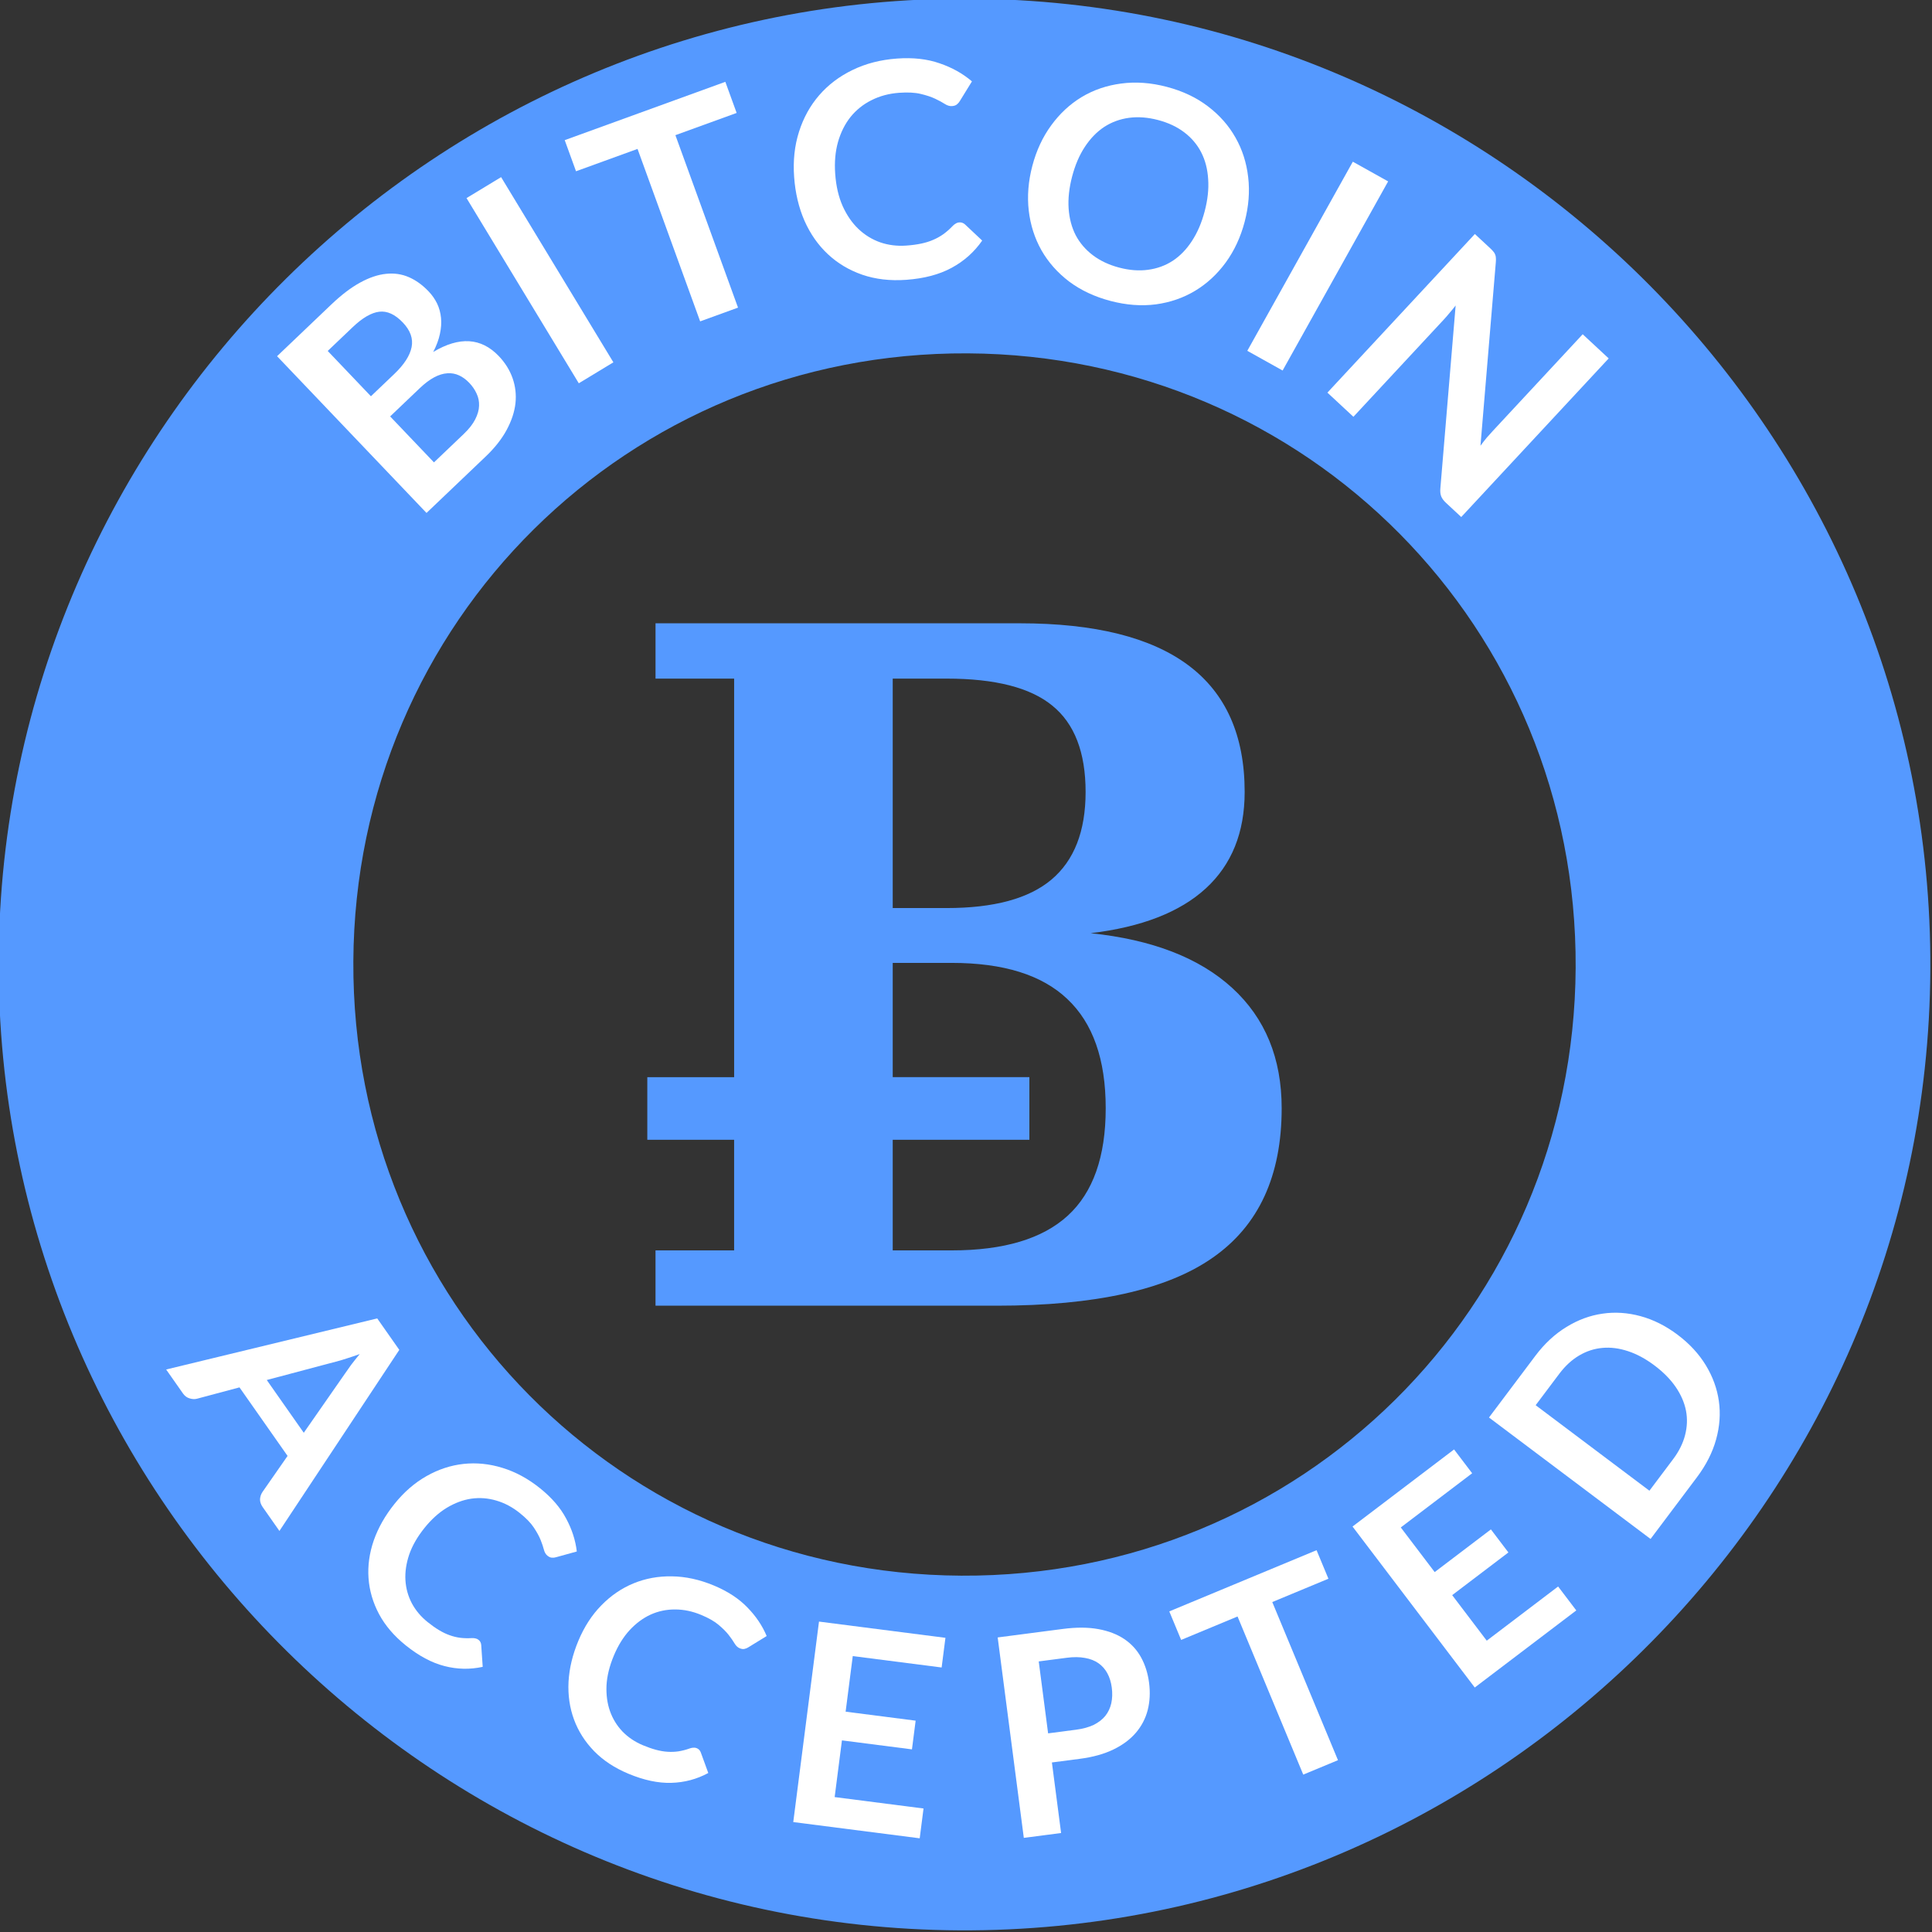 <?xml version="1.0" encoding="UTF-8" standalone="no"?>
<!-- Created with Inkscape (http://www.inkscape.org/) -->

<svg
   xmlns:dc="http://purl.org/dc/elements/1.1/"
   xmlns:cc="http://creativecommons.org/ns#"
   xmlns:rdf="http://www.w3.org/1999/02/22-rdf-syntax-ns#"
   xmlns:svg="http://www.w3.org/2000/svg"
   xmlns="http://www.w3.org/2000/svg"
   xmlns:xlink="http://www.w3.org/1999/xlink"
   xmlns:sodipodi="http://sodipodi.sourceforge.net/DTD/sodipodi-0.dtd"
   xmlns:inkscape="http://www.inkscape.org/namespaces/inkscape"
   version="1.1"
   width="99.994"
   height="99.994"
   id="svg2"
   inkscape:version="0.48.4 r9939"
   sodipodi:docname="label-circular-accepted.svg">
  <rect width="100%" height="100%" fill="#333333" stroke="none"/>
  <sodipodi:namedview
     pagecolor="#ffffff"
     bordercolor="#666666"
     borderopacity="1"
     objecttolerance="10"
     gridtolerance="10"
     guidetolerance="10"
     inkscape:pageopacity="0"
     inkscape:pageshadow="2"
     inkscape:window-width="640"
     inkscape:window-height="480"
     id="namedview120"
     showgrid="false"
     inkscape:zoom="2.3601498"
     inkscape:cx="49.996838"
     inkscape:cy="49.996826"
     inkscape:window-x="0"
     inkscape:window-y="27"
     inkscape:window-maximized="0"
     inkscape:current-layer="text5021" />
  <defs
     id="defs4">
    <linearGradient
       id="linearGradient5374">
      <stop
         id="stop5376"
         style="stop-color:#5599ff;stop-opacity:1"
         offset="0" />
      <stop
         id="stop5378"
         style="stop-color:#5599ff;stop-opacity:1"
         offset="0.912" />
      <stop
         id="stop5380"
         style="stop-color:#416dff;stop-opacity:1"
         offset="1" />
    </linearGradient>
    <linearGradient
       id="linearGradient5358">
      <stop
         id="stop5360"
         style="stop-color:#5599ff;stop-opacity:1"
         offset="0" />
      <stop
         id="stop5366"
         style="stop-color:#5599ff;stop-opacity:1"
         offset="0.8" />
      <stop
         id="stop5362"
         style="stop-color:#41efff;stop-opacity:1"
         offset="1" />
    </linearGradient>
    <linearGradient
       id="linearGradient4938">
      <stop
         id="stop4940"
         style="stop-color:#ffffff;stop-opacity:1"
         offset="0" />
      <stop
         id="stop4942"
         style="stop-color:#ffe04b;stop-opacity:1"
         offset="1" />
    </linearGradient>
    <linearGradient
       id="linearGradient4932">
      <stop
         id="stop4934"
         style="stop-color:#fffb88;stop-opacity:1"
         offset="0" />
      <stop
         id="stop4936"
         style="stop-color:#f5c800;stop-opacity:1"
         offset="1" />
    </linearGradient>
    <linearGradient
       id="linearGradient4548">
      <stop
         id="stop4550"
         style="stop-color:#fffb88;stop-opacity:1"
         offset="0" />
      <stop
         id="stop4552"
         style="stop-color:#ffdb3a;stop-opacity:1"
         offset="1" />
    </linearGradient>
    <linearGradient
       id="linearGradient4540">
      <stop
         id="stop4542"
         style="stop-color:#fffe9c;stop-opacity:1"
         offset="0" />
      <stop
         id="stop4544"
         style="stop-color:#ffda2f;stop-opacity:1"
         offset="1" />
    </linearGradient>
    <linearGradient
       id="linearGradient4314">
      <stop
         id="stop4316"
         style="stop-color:#ffffff;stop-opacity:1"
         offset="0" />
      <stop
         id="stop4318"
         style="stop-color:#ffffff;stop-opacity:0"
         offset="1" />
    </linearGradient>
    <linearGradient
       id="linearGradient4296">
      <stop
         id="stop4298"
         style="stop-color:#d5d5d5;stop-opacity:1"
         offset="0" />
      <stop
         id="stop4300"
         style="stop-color:#999999;stop-opacity:1"
         offset="1" />
    </linearGradient>
    <linearGradient
       id="linearGradient3882">
      <stop
         id="stop3884"
         style="stop-color:#1a1a1a;stop-opacity:1"
         offset="0" />
      <stop
         id="stop3886"
         style="stop-color:#333333;stop-opacity:1"
         offset="1" />
    </linearGradient>
    <filter
       color-interpolation-filters="sRGB"
       id="filter3898">
      <feGaussianBlur
         stdDeviation="2.457"
         id="feGaussianBlur3900" />
    </filter>
    <radialGradient
       cx="2908.129"
       cy="4391.582"
       r="280.506"
       fx="2908.129"
       fy="4391.582"
       id="radialGradient4304"
       xlink:href="#linearGradient4296"
       gradientUnits="userSpaceOnUse" />
    <radialGradient
       cx="3673.445"
       cy="4867.504"
       r="80.964"
       fx="3673.445"
       fy="4867.504"
       id="radialGradient4320"
       xlink:href="#linearGradient4314"
       gradientUnits="userSpaceOnUse"
       gradientTransform="matrix(1,0,0,1.327,0,-1592.213)" />
    <radialGradient
       cx="3676.951"
       cy="4802.048"
       r="80.964"
       fx="3676.951"
       fy="4802.048"
       id="radialGradient4322"
       xlink:href="#linearGradient4314"
       gradientUnits="userSpaceOnUse"
       gradientTransform="matrix(-8.696,-2.3907611e-6,2.0179805e-6,-7.34,35645.445,39987.838)" />
    <radialGradient
       cx="3673.445"
       cy="4867.504"
       r="80.964"
       fx="3673.445"
       fy="4867.504"
       id="radialGradient4446"
       xlink:href="#linearGradient4314"
       gradientUnits="userSpaceOnUse"
       gradientTransform="matrix(1,0,0,1.327,0,-1592.213)" />
    <radialGradient
       cx="3673.445"
       cy="4867.504"
       r="80.964"
       fx="3673.445"
       fy="4867.504"
       id="radialGradient4538"
       xlink:href="#linearGradient4314"
       gradientUnits="userSpaceOnUse"
       gradientTransform="matrix(1,0,0,1.327,0,-1592.213)" />
    <radialGradient
       cx="591.679"
       cy="935.639"
       r="91.087"
       fx="591.679"
       fy="935.639"
       id="radialGradient4807"
       xlink:href="#linearGradient4296"
       gradientUnits="userSpaceOnUse"
       gradientTransform="matrix(1.296,-0.007,0.01,1.876,-184.127,-815.432)" />
    <radialGradient
       cx="591.679"
       cy="935.639"
       r="91.087"
       fx="591.679"
       fy="935.639"
       id="radialGradient4809"
       xlink:href="#linearGradient4296"
       gradientUnits="userSpaceOnUse"
       gradientTransform="matrix(1.296,-0.007,0.01,1.876,-184.127,-815.432)" />
    <radialGradient
       cx="591.679"
       cy="935.639"
       r="91.087"
       fx="591.679"
       fy="935.639"
       id="radialGradient4811"
       xlink:href="#linearGradient4296"
       gradientUnits="userSpaceOnUse"
       gradientTransform="matrix(1.296,-0.007,0.01,1.876,-184.127,-815.432)" />
    <radialGradient
       cx="591.666"
       cy="933.949"
       r="91.087"
       fx="591.666"
       fy="933.949"
       id="radialGradient4813"
       xlink:href="#linearGradient4540"
       gradientUnits="userSpaceOnUse"
       gradientTransform="matrix(1.296,1.3023396e-4,-1.8860859e-4,1.876,-174.713,-819.576)" />
    <radialGradient
       cx="579.834"
       cy="934.472"
       r="91.087"
       fx="579.834"
       fy="934.472"
       id="radialGradient4815"
       xlink:href="#linearGradient4932"
       gradientUnits="userSpaceOnUse"
       gradientTransform="matrix(1.525,-0.008,0.01,1.876,-316.892,-814.732)" />
    <radialGradient
       cx="2908.129"
       cy="4391.582"
       r="280.506"
       fx="2908.129"
       fy="4391.582"
       id="radialGradient4817"
       xlink:href="#linearGradient4296"
       gradientUnits="userSpaceOnUse" />
    <radialGradient
       cx="3676.152"
       cy="4800.293"
       r="80.964"
       fx="3676.152"
       fy="4800.293"
       id="radialGradient4926"
       xlink:href="#linearGradient4938"
       gradientUnits="userSpaceOnUse"
       gradientTransform="matrix(-8.696,0,0,-4.012,35645.455,24004.873)" />
    <radialGradient
       cx="3676.951"
       cy="4802.048"
       r="80.964"
       fx="3676.951"
       fy="4802.048"
       id="radialGradient4928"
       xlink:href="#linearGradient4314"
       gradientUnits="userSpaceOnUse"
       gradientTransform="matrix(-8.696,-2.3907611e-6,2.0179805e-6,-7.34,35645.445,39987.838)" />
    <radialGradient
       cx="3673.445"
       cy="4867.504"
       r="80.964"
       fx="3673.445"
       fy="4867.504"
       id="radialGradient4930"
       xlink:href="#linearGradient4314"
       gradientUnits="userSpaceOnUse"
       gradientTransform="matrix(1,0,0,1.327,0,-1592.213)" />
    <radialGradient
       cx="3673.445"
       cy="4867.504"
       r="80.964"
       fx="3673.445"
       fy="4867.504"
       id="radialGradient5030"
       xlink:href="#linearGradient4314"
       gradientUnits="userSpaceOnUse"
       gradientTransform="matrix(1,0,0,1.327,0,-1592.213)" />
    <radialGradient
       cx="3673.445"
       cy="4867.504"
       r="80.964"
       fx="3673.445"
       fy="4867.504"
       id="radialGradient5118"
       xlink:href="#linearGradient4314"
       gradientUnits="userSpaceOnUse"
       gradientTransform="matrix(1,0,0,1.327,0,-1592.213)" />
    <radialGradient
       cx="3673.445"
       cy="4867.504"
       r="80.964"
       fx="3673.445"
       fy="4867.504"
       id="radialGradient3513"
       xlink:href="#linearGradient4314"
       gradientUnits="userSpaceOnUse"
       gradientTransform="matrix(1,0,0,1.327,0,-1592.213)" />
    <linearGradient
       x1="-2549.438"
       y1="1756.438"
       x2="-2529.369"
       y2="1756.438"
       id="linearGradient5206"
       xlink:href="#linearGradient3882"
       gradientUnits="userSpaceOnUse"
       gradientTransform="translate(2209.933,-1189.909)" />
    <linearGradient
       x1="253.655"
       y1="538.694"
       x2="125.894"
       y2="538.694"
       id="linearGradient4815"
       xlink:href="#linearGradient5374"
       gradientUnits="userSpaceOnUse" />
    <radialGradient
       cx="591.679"
       cy="935.639"
       r="91.087"
       fx="591.679"
       fy="935.639"
       id="radialGradient4948"
       xlink:href="#linearGradient4296"
       gradientUnits="userSpaceOnUse"
       gradientTransform="matrix(1.296,-0.007,0.01,1.876,-184.127,-815.432)" />
    <radialGradient
       cx="591.679"
       cy="935.639"
       r="91.087"
       fx="591.679"
       fy="935.639"
       id="radialGradient4950"
       xlink:href="#linearGradient4296"
       gradientUnits="userSpaceOnUse"
       gradientTransform="matrix(1.296,-0.007,0.01,1.876,-184.127,-815.432)" />
    <radialGradient
       cx="3676.951"
       cy="4802.048"
       r="80.964"
       fx="3676.951"
       fy="4802.048"
       id="radialGradient4952"
       xlink:href="#linearGradient4314"
       gradientUnits="userSpaceOnUse"
       gradientTransform="matrix(-8.696,-2.3907611e-6,2.0179805e-6,-7.34,35645.445,39987.838)" />
    <radialGradient
       cx="3673.445"
       cy="4867.504"
       r="80.964"
       fx="3673.445"
       fy="4867.504"
       id="radialGradient4954"
       xlink:href="#linearGradient4314"
       gradientUnits="userSpaceOnUse"
       gradientTransform="matrix(1,0,0,1.327,0,-1592.213)" />
    <radialGradient
       cx="591.666"
       cy="933.949"
       r="91.087"
       fx="591.666"
       fy="933.949"
       id="radialGradient4956"
       xlink:href="#linearGradient4540"
       gradientUnits="userSpaceOnUse"
       gradientTransform="matrix(1.296,1.3023396e-4,-1.8860859e-4,1.876,-174.713,-819.576)" />
    <radialGradient
       cx="579.834"
       cy="934.472"
       r="91.087"
       fx="579.834"
       fy="934.472"
       id="radialGradient4958"
       xlink:href="#linearGradient4932"
       gradientUnits="userSpaceOnUse"
       gradientTransform="matrix(1.525,-0.008,0.01,1.876,-316.892,-814.732)" />
    <radialGradient
       cx="3676.152"
       cy="4800.293"
       r="80.964"
       fx="3676.152"
       fy="4800.293"
       id="radialGradient4960"
       xlink:href="#linearGradient4938"
       gradientUnits="userSpaceOnUse"
       gradientTransform="matrix(-8.696,0,0,-4.012,35645.455,24004.873)" />
    <radialGradient
       cx="3673.445"
       cy="4867.504"
       r="80.964"
       fx="3673.445"
       fy="4867.504"
       id="radialGradient4962"
       xlink:href="#linearGradient4314"
       gradientUnits="userSpaceOnUse"
       gradientTransform="matrix(1,0,0,1.327,0,-1592.213)" />
    <radialGradient
       cx="3673.445"
       cy="4867.504"
       r="80.964"
       fx="3673.445"
       fy="4867.504"
       id="radialGradient3676"
       xlink:href="#linearGradient4314"
       gradientUnits="userSpaceOnUse"
       gradientTransform="matrix(1,0,0,1.327,0,-1592.213)" />
    <radialGradient
       cx="3673.445"
       cy="4867.504"
       r="80.964"
       fx="3673.445"
       fy="4867.504"
       id="radialGradient3678"
       xlink:href="#linearGradient4314"
       gradientUnits="userSpaceOnUse"
       gradientTransform="matrix(1,0,0,1.327,0,-1592.213)" />
    <radialGradient
       cx="3673.445"
       cy="4867.504"
       r="80.964"
       fx="3673.445"
       fy="4867.504"
       id="radialGradient3680"
       xlink:href="#linearGradient4314"
       gradientUnits="userSpaceOnUse"
       gradientTransform="matrix(1,0,0,1.327,0,-1592.213)" />
    <radialGradient
       cx="3673.445"
       cy="4867.504"
       r="80.964"
       fx="3673.445"
       fy="4867.504"
       id="radialGradient3682"
       xlink:href="#linearGradient4314"
       gradientUnits="userSpaceOnUse"
       gradientTransform="matrix(1,0,0,1.327,0,-1592.213)" />
    <radialGradient
       cx="3673.445"
       cy="4867.504"
       r="80.964"
       fx="3673.445"
       fy="4867.504"
       id="radialGradient3684"
       xlink:href="#linearGradient4314"
       gradientUnits="userSpaceOnUse"
       gradientTransform="matrix(1,0,0,1.327,0,-1592.213)" />
    <radialGradient
       cx="3673.445"
       cy="4867.504"
       r="80.964"
       fx="3673.445"
       fy="4867.504"
       id="radialGradient3783"
       xlink:href="#linearGradient4314"
       gradientUnits="userSpaceOnUse"
       gradientTransform="matrix(1,0,0,1.327,0,-1592.213)" />
    <radialGradient
       cx="3673.445"
       cy="4867.504"
       r="80.964"
       fx="3673.445"
       fy="4867.504"
       id="radialGradient3785"
       xlink:href="#linearGradient4314"
       gradientUnits="userSpaceOnUse"
       gradientTransform="matrix(1,0,0,1.327,0,-1592.213)" />
    <radialGradient
       cx="3673.445"
       cy="4867.504"
       r="80.964"
       fx="3673.445"
       fy="4867.504"
       id="radialGradient3787"
       xlink:href="#linearGradient4314"
       gradientUnits="userSpaceOnUse"
       gradientTransform="matrix(1,0,0,1.327,0,-1592.213)" />
    <radialGradient
       cx="3673.445"
       cy="4867.504"
       r="80.964"
       fx="3673.445"
       fy="4867.504"
       id="radialGradient3789"
       xlink:href="#linearGradient4314"
       gradientUnits="userSpaceOnUse"
       gradientTransform="matrix(1,0,0,1.327,0,-1592.213)" />
    <radialGradient
       cx="3673.445"
       cy="4867.504"
       r="80.964"
       fx="3673.445"
       fy="4867.504"
       id="radialGradient3791"
       xlink:href="#linearGradient4314"
       gradientUnits="userSpaceOnUse"
       gradientTransform="matrix(1,0,0,1.327,0,-1592.213)" />
    <radialGradient
       cx="3673.445"
       cy="4867.504"
       r="80.964"
       fx="3673.445"
       fy="4867.504"
       id="radialGradient3812"
       xlink:href="#linearGradient4314"
       gradientUnits="userSpaceOnUse"
       gradientTransform="matrix(1,0,0,1.327,0,-1592.213)" />
    <radialGradient
       cx="3673.445"
       cy="4867.504"
       r="80.964"
       fx="3673.445"
       fy="4867.504"
       id="radialGradient3814"
       xlink:href="#linearGradient4314"
       gradientUnits="userSpaceOnUse"
       gradientTransform="matrix(1,0,0,1.327,0,-1592.213)" />
    <radialGradient
       cx="3673.445"
       cy="4867.504"
       r="80.964"
       fx="3673.445"
       fy="4867.504"
       id="radialGradient3816"
       xlink:href="#linearGradient4314"
       gradientUnits="userSpaceOnUse"
       gradientTransform="matrix(1,0,0,1.327,0,-1592.213)" />
    <radialGradient
       cx="3673.445"
       cy="4867.504"
       r="80.964"
       fx="3673.445"
       fy="4867.504"
       id="radialGradient3818"
       xlink:href="#linearGradient4314"
       gradientUnits="userSpaceOnUse"
       gradientTransform="matrix(1,0,0,1.327,0,-1592.213)" />
    <radialGradient
       cx="3673.445"
       cy="4867.504"
       r="80.964"
       fx="3673.445"
       fy="4867.504"
       id="radialGradient3820"
       xlink:href="#linearGradient4314"
       gradientUnits="userSpaceOnUse"
       gradientTransform="matrix(1,0,0,1.327,0,-1592.213)" />
    <radialGradient
       cx="3673.445"
       cy="4867.504"
       r="80.964"
       fx="3673.445"
       fy="4867.504"
       id="radialGradient3940"
       xlink:href="#linearGradient4314"
       gradientUnits="userSpaceOnUse"
       gradientTransform="matrix(1,0,0,1.327,0,-1592.213)" />
    <radialGradient
       cx="3673.445"
       cy="4867.504"
       r="80.964"
       fx="3673.445"
       fy="4867.504"
       id="radialGradient3942"
       xlink:href="#linearGradient4314"
       gradientUnits="userSpaceOnUse"
       gradientTransform="matrix(1,0,0,1.327,0,-1592.213)" />
    <radialGradient
       cx="3673.445"
       cy="4867.504"
       r="80.964"
       fx="3673.445"
       fy="4867.504"
       id="radialGradient3944"
       xlink:href="#linearGradient4314"
       gradientUnits="userSpaceOnUse"
       gradientTransform="matrix(1,0,0,1.327,0,-1592.213)" />
    <radialGradient
       cx="3673.445"
       cy="4867.504"
       r="80.964"
       fx="3673.445"
       fy="4867.504"
       id="radialGradient3946"
       xlink:href="#linearGradient4314"
       gradientUnits="userSpaceOnUse"
       gradientTransform="matrix(1,0,0,1.327,0,-1592.213)" />
    <radialGradient
       cx="3673.445"
       cy="4867.504"
       r="80.964"
       fx="3673.445"
       fy="4867.504"
       id="radialGradient3948"
       xlink:href="#linearGradient4314"
       gradientUnits="userSpaceOnUse"
       gradientTransform="matrix(1,0,0,1.327,0,-1592.213)" />
    <radialGradient
       cx="3673.445"
       cy="4867.504"
       r="80.964"
       fx="3673.445"
       fy="4867.504"
       id="radialGradient3969"
       xlink:href="#linearGradient4314"
       gradientUnits="userSpaceOnUse"
       gradientTransform="matrix(1,0,0,1.327,0,-1592.213)" />
    <radialGradient
       cx="3673.445"
       cy="4867.504"
       r="80.964"
       fx="3673.445"
       fy="4867.504"
       id="radialGradient3971"
       xlink:href="#linearGradient4314"
       gradientUnits="userSpaceOnUse"
       gradientTransform="matrix(1,0,0,1.327,0,-1592.213)" />
    <radialGradient
       cx="3673.445"
       cy="4867.504"
       r="80.964"
       fx="3673.445"
       fy="4867.504"
       id="radialGradient3973"
       xlink:href="#linearGradient4314"
       gradientUnits="userSpaceOnUse"
       gradientTransform="matrix(1,0,0,1.327,0,-1592.213)" />
    <radialGradient
       cx="3673.445"
       cy="4867.504"
       r="80.964"
       fx="3673.445"
       fy="4867.504"
       id="radialGradient3975"
       xlink:href="#linearGradient4314"
       gradientUnits="userSpaceOnUse"
       gradientTransform="matrix(1,0,0,1.327,0,-1592.213)" />
    <radialGradient
       cx="3673.445"
       cy="4867.504"
       r="80.964"
       fx="3673.445"
       fy="4867.504"
       id="radialGradient3977"
       xlink:href="#linearGradient4314"
       gradientUnits="userSpaceOnUse"
       gradientTransform="matrix(1,0,0,1.327,0,-1592.213)" />
    <radialGradient
       cx="3673.445"
       cy="4867.504"
       r="80.964"
       fx="3673.445"
       fy="4867.504"
       id="radialGradient3998"
       xlink:href="#linearGradient4314"
       gradientUnits="userSpaceOnUse"
       gradientTransform="matrix(1,0,0,1.327,0,-1592.213)" />
    <radialGradient
       cx="3673.445"
       cy="4867.504"
       r="80.964"
       fx="3673.445"
       fy="4867.504"
       id="radialGradient4000"
       xlink:href="#linearGradient4314"
       gradientUnits="userSpaceOnUse"
       gradientTransform="matrix(1,0,0,1.327,0,-1592.213)" />
    <radialGradient
       cx="3673.445"
       cy="4867.504"
       r="80.964"
       fx="3673.445"
       fy="4867.504"
       id="radialGradient4002"
       xlink:href="#linearGradient4314"
       gradientUnits="userSpaceOnUse"
       gradientTransform="matrix(1,0,0,1.327,0,-1592.213)" />
    <radialGradient
       cx="3673.445"
       cy="4867.504"
       r="80.964"
       fx="3673.445"
       fy="4867.504"
       id="radialGradient4004"
       xlink:href="#linearGradient4314"
       gradientUnits="userSpaceOnUse"
       gradientTransform="matrix(1,0,0,1.327,0,-1592.213)" />
    <radialGradient
       cx="3673.445"
       cy="4867.504"
       r="80.964"
       fx="3673.445"
       fy="4867.504"
       id="radialGradient4006"
       xlink:href="#linearGradient4314"
       gradientUnits="userSpaceOnUse"
       gradientTransform="matrix(1,0,0,1.327,0,-1592.213)" />
    <radialGradient
       cx="3673.445"
       cy="4867.504"
       r="80.964"
       fx="3673.445"
       fy="4867.504"
       id="radialGradient4050"
       xlink:href="#linearGradient4314"
       gradientUnits="userSpaceOnUse"
       gradientTransform="matrix(1,0,0,1.327,0,-1592.213)" />
    <radialGradient
       cx="3673.445"
       cy="4867.504"
       r="80.964"
       fx="3673.445"
       fy="4867.504"
       id="radialGradient4052"
       xlink:href="#linearGradient4314"
       gradientUnits="userSpaceOnUse"
       gradientTransform="matrix(1,0,0,1.327,0,-1592.213)" />
    <radialGradient
       cx="3673.445"
       cy="4867.504"
       r="80.964"
       fx="3673.445"
       fy="4867.504"
       id="radialGradient4054"
       xlink:href="#linearGradient4314"
       gradientUnits="userSpaceOnUse"
       gradientTransform="matrix(1,0,0,1.327,0,-1592.213)" />
    <radialGradient
       cx="3673.445"
       cy="4867.504"
       r="80.964"
       fx="3673.445"
       fy="4867.504"
       id="radialGradient4056"
       xlink:href="#linearGradient4314"
       gradientUnits="userSpaceOnUse"
       gradientTransform="matrix(1,0,0,1.327,0,-1592.213)" />
    <radialGradient
       cx="3673.445"
       cy="4867.504"
       r="80.964"
       fx="3673.445"
       fy="4867.504"
       id="radialGradient4058"
       xlink:href="#linearGradient4314"
       gradientUnits="userSpaceOnUse"
       gradientTransform="matrix(1,0,0,1.327,0,-1592.213)" />
  </defs>
  <g
     transform="translate(-544.279,-151.316)"
     id="layer1">
    <g
       transform="matrix(0.834,0,0,0.834,73.6,-323.623)"
       id="g5025">
      <path
         d="m 684.157,629.644 c 0.174,-32.975 -26.648,-60.081 -59.622,-60.255 -32.975,-0.174 -60.081,26.648 -60.255,59.622 -0.174,32.975 26.648,60.081 59.622,60.255 32.975,0.174 60.081,-26.648 60.255,-59.622 z m -22.011,-0.116 c -0.111,21.08 -17.047,37.839 -38.128,37.727 -21.08,-0.111 -37.839,-17.047 -37.727,-38.128 0.111,-21.08 17.047,-37.839 38.128,-37.727 21.08,0.111 37.839,17.047 37.727,38.128 z"
         id="path4965"
         style="font-size:medium;font-style:normal;font-variant:normal;font-weight:normal;font-stretch:normal;text-indent:0;text-align:start;text-decoration:none;line-height:normal;letter-spacing:normal;word-spacing:normal;text-transform:none;direction:ltr;block-progression:tb;writing-mode:lr-tb;text-anchor:start;baseline-shift:baseline;color:#000000;fill:#5599ff;fill-opacity:1;fill-rule:nonzero;stroke:none;stroke-width:40.966;marker:none;visibility:visible;display:inline;overflow:visible;enable-background:accumulate;font-family:Sans;-inkscape-font-specification:Sans" />
      <g
         transform="matrix(0.224,0,0,0.224,1.962,1.273)"
         id="g4967"
         style="font-size:132.777px;font-style:normal;font-variant:normal;font-weight:normal;font-stretch:normal;line-height:126%;letter-spacing:0px;word-spacing:0px;fill:#ffffff;fill-opacity:1;stroke:none;font-family:Lato;-inkscape-font-specification:Lato">
        <path
           d="m 2628.885,2678.709 -41.403,-43.424 14.985,-14.288 c 2.843,-2.711 5.523,-4.75 8.04,-6.118 2.537,-1.387 4.924,-2.191 7.16,-2.412 2.256,-0.24 4.362,0.065 6.317,0.914 1.956,0.849 3.783,2.164 5.482,3.946 0.974,1.021 1.759,2.145 2.356,3.373 0.578,1.207 0.938,2.527 1.08,3.958 0.143,1.393 0.039,2.887 -0.312,4.483 -0.331,1.577 -0.948,3.235 -1.85,4.974 7.245,-4.347 13.301,-3.968 18.169,1.137 1.756,1.842 3.028,3.878 3.816,6.107 0.788,2.23 1.056,4.555 0.802,6.975 -0.272,2.4 -1.084,4.856 -2.435,7.367 -1.351,2.511 -3.288,4.97 -5.811,7.375 l -16.397,15.633 m -10.075,-26.742 12.14,12.733 8.198,-7.817 c 1.502,-1.432 2.581,-2.805 3.239,-4.12 0.677,-1.334 1.03,-2.587 1.058,-3.761 0.048,-1.192 -0.18,-2.313 -0.683,-3.362 -0.483,-1.068 -1.154,-2.053 -2.013,-2.953 -0.897,-0.941 -1.849,-1.639 -2.856,-2.093 -1.026,-0.474 -2.107,-0.666 -3.244,-0.576 -1.156,0.07 -2.368,0.443 -3.636,1.117 -1.268,0.674 -2.613,1.689 -4.035,3.044 l -8.168,7.788 m -5.326,-5.586 6.457,-6.156 c 2.743,-2.615 4.348,-5.101 4.815,-7.457 0.467,-2.356 -0.34,-4.625 -2.42,-6.808 -2.157,-2.262 -4.334,-3.263 -6.532,-3.002 -2.197,0.261 -4.658,1.689 -7.38,4.285 l -6.907,6.585 11.968,12.553"
           id="path4969"
           style="font-size:82.986px;font-weight:bold;text-align:center;line-height:126%;text-anchor:middle;fill:#ffffff;-inkscape-font-specification:Lato Bold" />
        <path
           d="m 2680.654,2636.979 -9.58,5.808 -31.104,-51.307 9.58,-5.808 31.104,51.307"
           id="path4971"
           style="font-size:82.986px;font-weight:bold;text-align:center;line-height:126%;text-anchor:middle;fill:#ffffff;-inkscape-font-specification:Lato Bold" />
        <path
           d="m 2711.673,2559.269 3.13,8.619 -16.966,6.16 17.348,47.777 -10.491,3.809 -17.348,-47.777 -17.044,6.189 -3.13,-8.619 44.501,-16.158"
           id="path4973"
           style="font-size:82.986px;font-weight:bold;text-align:center;line-height:126%;text-anchor:middle;fill:#ffffff;-inkscape-font-specification:Lato Bold" />
        <path
           d="m 2776.483,2598.214 c 0.607,-0.044 1.148,0.153 1.623,0.59 l 4.729,4.444 c -2.212,3.182 -5.039,5.702 -8.483,7.558 -3.417,1.854 -7.608,2.961 -12.574,3.318 -4.442,0.32 -8.497,-0.151 -12.166,-1.412 -3.641,-1.263 -6.814,-3.156 -9.519,-5.68 -2.705,-2.523 -4.869,-5.612 -6.491,-9.267 -1.595,-3.657 -2.552,-7.707 -2.871,-12.149 -0.324,-4.497 0.125,-8.662 1.347,-12.494 1.22,-3.86 3.084,-7.239 5.593,-10.137 2.509,-2.898 5.586,-5.228 9.232,-6.988 3.671,-1.79 7.782,-2.848 12.335,-3.176 4.442,-0.32 8.37,0.119 11.784,1.315 3.44,1.167 6.43,2.837 8.972,5.012 l -3.352,5.441 c -0.197,0.347 -0.466,0.657 -0.806,0.932 -0.313,0.272 -0.773,0.43 -1.38,0.474 -0.635,0.046 -1.301,-0.156 -1.999,-0.605 -0.698,-0.449 -1.578,-0.926 -2.641,-1.432 -1.063,-0.506 -2.398,-0.951 -4.006,-1.334 -1.581,-0.385 -3.571,-0.492 -5.972,-0.319 -2.814,0.203 -5.372,0.886 -7.673,2.05 -2.276,1.135 -4.203,2.674 -5.783,4.618 -1.552,1.942 -2.716,4.259 -3.493,6.949 -0.751,2.661 -1.01,5.619 -0.775,8.875 0.242,3.366 0.927,6.326 2.054,8.879 1.154,2.552 2.61,4.665 4.367,6.342 1.757,1.676 3.774,2.918 6.051,3.724 2.275,0.779 4.681,1.077 7.22,0.895 1.518,-0.109 2.877,-0.29 4.079,-0.543 1.23,-0.255 2.342,-0.599 3.337,-1.031 1.022,-0.434 1.969,-0.96 2.84,-1.577 0.896,-0.647 1.77,-1.417 2.621,-2.31 0.258,-0.268 0.534,-0.482 0.827,-0.642 0.292,-0.187 0.617,-0.294 0.975,-0.32"
           id="path4975"
           style="font-size:82.986px;font-weight:bold;text-align:center;line-height:126%;text-anchor:middle;fill:#ffffff;-inkscape-font-specification:Lato Bold" />
        <path
           d="m 2855.55,2598.044 c -1.119,4.253 -2.866,8.013 -5.241,11.278 -2.368,3.239 -5.184,5.844 -8.449,7.817 -3.265,1.973 -6.9,3.233 -10.906,3.781 -3.999,0.521 -8.191,0.205 -12.579,-0.949 -4.387,-1.154 -8.207,-2.946 -11.458,-5.374 -3.217,-2.448 -5.775,-5.338 -7.673,-8.669 -1.871,-3.324 -3.041,-6.978 -3.509,-10.963 -0.461,-4.011 -0.132,-8.143 0.987,-12.397 1.119,-4.253 2.862,-8 5.23,-11.238 2.375,-3.265 5.195,-5.884 8.46,-7.857 3.292,-1.966 6.937,-3.209 10.935,-3.731 4.032,-0.541 8.242,-0.234 12.629,0.92 4.387,1.154 8.19,2.955 11.407,5.404 3.217,2.448 5.762,5.334 7.633,8.658 1.878,3.297 3.048,6.952 3.509,10.963 0.468,3.985 0.142,8.104 -0.977,12.357 m -11.075,-2.913 c 0.837,-3.183 1.159,-6.145 0.964,-8.885 -0.161,-2.76 -0.798,-5.23 -1.912,-7.411 -1.114,-2.181 -2.685,-4.038 -4.712,-5.573 -2.001,-1.527 -4.419,-2.664 -7.255,-3.41 -2.836,-0.746 -5.514,-0.95 -8.034,-0.612 -2.52,0.338 -4.815,1.179 -6.885,2.522 -2.043,1.351 -3.827,3.184 -5.351,5.5 -1.518,2.289 -2.695,5.026 -3.533,8.209 -0.838,3.183 -1.163,6.159 -0.975,8.925 0.195,2.74 0.849,5.2 1.963,7.381 1.148,2.161 2.735,4.009 4.763,5.543 2.027,1.534 4.459,2.675 7.295,3.421 2.836,0.746 5.5,0.946 7.994,0.601 2.52,-0.338 4.798,-1.169 6.834,-2.493 2.043,-1.35 3.81,-3.174 5.301,-5.47 1.524,-2.316 2.706,-5.066 3.543,-8.249"
           id="path4977"
           style="font-size:82.986px;font-weight:bold;text-align:center;line-height:126%;text-anchor:middle;fill:#ffffff;-inkscape-font-specification:Lato Bold" />
        <path
           d="m 2866.063,2639.25 -9.783,-5.459 29.234,-52.395 9.783,5.459 -29.234,52.395"
           id="path4979"
           style="font-size:82.986px;font-weight:bold;text-align:center;line-height:126%;text-anchor:middle;fill:#ffffff;-inkscape-font-specification:Lato Bold" />
        <path
           d="m 2923.612,2605.412 c 0.365,0.339 0.65,0.642 0.855,0.908 0.224,0.246 0.38,0.505 0.469,0.776 0.127,0.269 0.197,0.58 0.21,0.932 0.032,0.332 0.027,0.743 -0.014,1.234 l -4.253,50.83 c 0.578,-0.784 1.158,-1.53 1.739,-2.236 0.62,-0.708 1.203,-1.355 1.75,-1.943 l 24.833,-26.712 7.202,6.696 -40.851,43.943 -4.224,-3.927 c -0.648,-0.603 -1.091,-1.203 -1.328,-1.801 -0.237,-0.598 -0.313,-1.349 -0.229,-2.252 l 4.231,-50.623 c -0.542,0.705 -1.104,1.391 -1.687,2.058 -0.543,0.666 -1.06,1.262 -1.55,1.789 l -25.087,26.986 -7.202,-6.696 40.851,-43.943 4.285,3.983 0,0"
           id="path4996"
           style="font-size:82.986px;font-weight:bold;text-align:center;line-height:126%;text-anchor:middle;fill:#ffffff;-inkscape-font-specification:Lato Bold" />
      </g>
      <g
         transform="matrix(0.224,0,0,0.224,3.754,0.031)"
         id="g4998"
         style="font-size:132.777px;font-style:normal;font-variant:normal;font-weight:normal;font-stretch:normal;line-height:125%;letter-spacing:0px;word-spacing:0px;fill:#ffffff;fill-opacity:1;stroke:none;font-family:Lato;-inkscape-font-specification:Lato">
        <path
           d="m 2580.135,2966.291 -4.626,-6.594 c -0.519,-0.74 -0.769,-1.479 -0.751,-2.217 0.054,-0.732 0.282,-1.396 0.683,-1.993 l 6.95,-9.985 -13.322,-18.99 -11.755,3.137 c -0.605,0.172 -1.286,0.145 -2.043,-0.08 -0.743,-0.204 -1.366,-0.666 -1.87,-1.385 l -4.648,-6.626 58.476,-14.153 6.116,8.718 -33.21,50.168 m -3.508,-41.818 10.253,14.615 11.335,-16.278 c 0.498,-0.728 1.091,-1.569 1.777,-2.524 0.722,-0.948 1.519,-1.948 2.389,-3.001 -1.286,0.46 -2.497,0.869 -3.635,1.225 -1.123,0.378 -2.129,0.674 -3.019,0.888 l -19.1,5.074"
           id="path5005"
           style="font-size:77.453px;font-weight:bold;text-align:center;letter-spacing:19.363px;text-anchor:middle;fill:#ffffff;-inkscape-font-specification:Lato Bold" />
        <path
           d="m 2635.306,2996.46 c 0.443,0.356 0.688,0.834 0.735,1.435 l 0.411,6.043 c -3.534,0.771 -7.068,0.698 -10.602,-0.221 -3.514,-0.902 -7.083,-2.808 -10.706,-5.718 -3.241,-2.603 -5.715,-5.501 -7.422,-8.694 -1.687,-3.177 -2.654,-6.487 -2.902,-9.931 -0.247,-3.444 0.235,-6.931 1.448,-10.46 1.233,-3.514 3.151,-6.891 5.754,-10.131 2.635,-3.281 5.588,-5.843 8.857,-7.688 3.286,-1.864 6.707,-2.991 10.264,-3.379 3.557,-0.388 7.141,-0.026 10.751,1.086 3.647,1.108 7.131,2.996 10.452,5.663 3.241,2.603 5.648,5.398 7.223,8.385 1.611,2.983 2.595,6.025 2.952,9.126 l -5.749,1.591 c -0.355,0.112 -0.736,0.154 -1.143,0.125 -0.387,-0.013 -0.802,-0.197 -1.245,-0.553 -0.463,-0.372 -0.79,-0.933 -0.983,-1.683 -0.192,-0.75 -0.491,-1.636 -0.896,-2.657 -0.405,-1.021 -1.036,-2.173 -1.892,-3.457 -0.836,-1.268 -2.13,-2.605 -3.881,-4.012 -2.053,-1.649 -4.236,-2.807 -6.549,-3.472 -2.277,-0.67 -4.573,-0.842 -6.888,-0.516 -2.295,0.342 -4.563,1.187 -6.803,2.533 -2.204,1.342 -4.26,3.201 -6.168,5.576 -1.972,2.456 -3.385,4.915 -4.236,7.376 -0.831,2.478 -1.179,4.848 -1.042,7.111 0.137,2.262 0.727,4.392 1.772,6.39 1.061,1.978 2.517,3.711 4.369,5.198 1.107,0.889 2.152,1.629 3.135,2.22 1.003,0.607 1.982,1.079 2.937,1.415 0.975,0.353 1.956,0.595 2.944,0.726 1.024,0.127 2.11,0.155 3.26,0.085 0.347,-0.019 0.671,0.01 0.974,0.087 0.318,0.057 0.608,0.191 0.87,0.401"
           id="path5007"
           style="font-size:77.453px;font-weight:bold;text-align:center;letter-spacing:19.363px;text-anchor:middle;fill:#ffffff;-inkscape-font-specification:Lato Bold" />
        <path
           d="m 2695.771,3026.48 c 0.524,0.219 0.892,0.61 1.104,1.175 l 2.072,5.691 c -3.181,1.721 -6.596,2.631 -10.247,2.73 -3.627,0.108 -7.584,-0.733 -11.872,-2.523 -3.836,-1.602 -7.017,-3.699 -9.543,-6.293 -2.502,-2.584 -4.35,-5.495 -5.543,-8.736 -1.193,-3.24 -1.697,-6.724 -1.511,-10.451 0.209,-3.718 1.115,-7.494 2.716,-11.33 1.621,-3.883 3.747,-7.165 6.377,-9.844 2.639,-2.703 5.614,-4.734 8.924,-6.094 3.31,-1.36 6.853,-2.006 10.63,-1.94 3.811,0.053 7.682,0.9 11.613,2.541 3.836,1.602 6.924,3.619 9.266,6.051 2.375,2.419 4.165,5.069 5.368,7.949 l -5.082,3.124 c -0.31,0.206 -0.665,0.352 -1.064,0.437 -0.376,0.095 -0.825,0.033 -1.349,-0.186 -0.548,-0.229 -1.018,-0.677 -1.411,-1.345 -0.393,-0.668 -0.925,-1.436 -1.598,-2.304 -0.673,-0.868 -1.598,-1.8 -2.777,-2.796 -1.155,-0.986 -2.769,-1.912 -4.842,-2.777 -2.43,-1.015 -4.849,-1.521 -7.256,-1.519 -2.373,-0.012 -4.627,0.46 -6.76,1.416 -2.11,0.966 -4.054,2.406 -5.833,4.321 -1.745,1.901 -3.205,4.258 -4.378,7.069 -1.214,2.906 -1.888,5.661 -2.023,8.262 -0.111,2.611 0.213,4.985 0.972,7.12 0.759,2.135 1.917,4.018 3.475,5.648 1.568,1.606 3.447,2.866 5.639,3.782 1.31,0.547 2.519,0.968 3.627,1.263 1.132,0.305 2.203,0.486 3.214,0.545 1.035,0.068 2.045,0.028 3.03,-0.12 1.019,-0.162 2.071,-0.436 3.155,-0.823 0.328,-0.115 0.647,-0.177 0.959,-0.187 0.322,-0.034 0.637,0.014 0.947,0.144"
           id="path5009"
           style="font-size:77.453px;font-weight:bold;text-align:center;letter-spacing:19.363px;text-anchor:middle;fill:#ffffff;-inkscape-font-specification:Lato Bold" />
        <path
           d="m 2764.651,2995.896 -1.055,8.22 -24.622,-3.16 -1.977,15.403 19.398,2.49 -1.021,7.951 -19.398,-2.49 -2.017,15.71 24.622,3.161 -1.06,8.258 -35.031,-4.497 7.13,-55.543 35.031,4.497"
           id="path5011"
           style="font-size:77.453px;font-weight:bold;text-align:center;letter-spacing:19.363px;text-anchor:middle;fill:#ffffff;-inkscape-font-specification:Lato Bold" />
        <path
           d="m 2794.147,3030.426 2.548,19.547 -10.33,1.347 -7.24,-55.529 18.087,-2.358 c 3.712,-0.484 6.982,-0.468 9.809,0.049 2.827,0.517 5.226,1.441 7.196,2.772 1.97,1.331 3.519,3.03 4.648,5.096 1.129,2.066 1.861,4.392 2.199,6.978 0.35,2.688 0.224,5.217 -0.378,7.587 -0.606,2.344 -1.7,4.439 -3.281,6.286 -1.582,1.847 -3.658,3.393 -6.23,4.639 -2.571,1.246 -5.662,2.105 -9.272,2.576 l -7.757,1.011 m -1.051,-8.064 7.757,-1.011 c 1.895,-0.247 3.516,-0.693 4.864,-1.337 1.345,-0.67 2.421,-1.5 3.229,-2.491 0.805,-1.016 1.356,-2.182 1.653,-3.496 0.294,-1.34 0.339,-2.791 0.136,-4.353 -0.194,-1.485 -0.599,-2.799 -1.217,-3.942 -0.618,-1.143 -1.442,-2.077 -2.474,-2.802 -1.032,-0.725 -2.28,-1.213 -3.745,-1.464 -1.468,-0.277 -3.15,-0.292 -5.044,-0.045 l -7.757,1.011 2.598,19.93"
           id="path5013"
           style="font-size:77.453px;font-weight:bold;text-align:center;letter-spacing:19.363px;text-anchor:middle;fill:#ffffff;-inkscape-font-specification:Lato Bold" />
        <path
           d="m 2867.47,2971.621 3.284,7.903 -15.556,6.464 18.204,43.809 -9.62,3.997 -18.204,-43.809 -15.628,6.494 -3.284,-7.904 40.804,-16.956"
           id="path5015"
           style="font-size:77.453px;font-weight:bold;text-align:center;letter-spacing:19.363px;text-anchor:middle;fill:#ffffff;-inkscape-font-specification:Lato Bold" />
        <path
           d="m 2905.564,2943.704 5.011,6.601 -19.771,15.011 9.39,12.369 15.576,-11.826 4.847,6.385 -15.576,11.826 9.578,12.616 19.771,-15.011 5.035,6.631 -28.13,21.357 -33.861,-44.601 28.13,-21.357"
           id="path5017"
           style="font-size:77.453px;font-weight:bold;text-align:center;letter-spacing:19.363px;text-anchor:middle;fill:#ffffff;-inkscape-font-specification:Lato Bold" />
        <path
           d="m 2967.497,2911.936 c 3.281,2.467 5.883,5.278 7.806,8.435 1.923,3.157 3.13,6.471 3.622,9.941 0.492,3.47 0.238,7.01 -0.762,10.618 -1,3.608 -2.773,7.105 -5.317,10.489 l -12.844,17.088 -44.763,-33.647 12.844,-17.088 c 2.544,-3.385 5.42,-6.051 8.629,-8 3.188,-1.964 6.517,-3.192 9.988,-3.684 3.45,-0.507 6.958,-0.277 10.525,0.693 3.567,0.97 6.991,2.687 10.273,5.154 m -6.399,8.513 c -2.456,-1.846 -4.902,-3.168 -7.338,-3.966 -2.457,-0.813 -4.814,-1.115 -7.071,-0.906 -2.277,0.194 -4.436,0.896 -6.477,2.108 -2.025,1.191 -3.86,2.88 -5.505,5.067 l -6.538,8.699 31.514,23.688 6.539,-8.699 c 1.644,-2.188 2.757,-4.42 3.338,-6.696 0.596,-2.297 0.681,-4.559 0.255,-6.785 -0.447,-2.241 -1.392,-4.421 -2.836,-6.54 -1.464,-2.134 -3.424,-4.124 -5.88,-5.97"
           id="path5019"
           style="font-size:77.453px;font-weight:bold;text-align:center;letter-spacing:19.363px;text-anchor:middle;fill:#ffffff;-inkscape-font-specification:Lato Bold" />
      </g>
      <g
         style="font-size:58.09px;font-style:normal;font-weight:normal;line-height:125%;letter-spacing:0px;word-spacing:0px;fill:#5599ff;fill-opacity:1;stroke:none;font-family:Sans"
         id="text5021">
        <path
           d="m 604.534,640.204 0,-3.886 5.389,0 0,-24.734 -4.879,0 0,-3.432 22.606,0 c 4.652,4e-5 8.141,0.87 10.466,2.61 2.326,1.74 3.489,4.359 3.489,7.857 -4e-5,2.515 -0.804,4.51 -2.411,5.985 -1.607,1.475 -3.99,2.402 -7.148,2.78 3.82,0.397 6.751,1.532 8.793,3.404 2.042,1.872 3.063,4.359 3.063,7.46 -5e-5,4.198 -1.428,7.29 -4.283,9.275 -2.836,1.986 -7.299,2.978 -13.388,2.978 l -21.188,0 0,-3.432 4.879,0 0,-6.864 -5.389,0 m 15.232,-14.381 3.347,0 c 2.931,3e-5 5.096,-0.586 6.495,-1.759 1.418,-1.191 2.127,-3.007 2.127,-5.446 -3e-5,-2.458 -0.69,-4.245 -2.071,-5.361 -1.362,-1.116 -3.546,-1.673 -6.552,-1.673 l -3.347,0 0,14.239 m 0,21.245 3.659,0 c 3.234,0 5.635,-0.719 7.205,-2.156 1.569,-1.437 2.354,-3.659 2.354,-6.666 -3e-5,-3.026 -0.794,-5.285 -2.383,-6.779 -1.57,-1.494 -3.962,-2.241 -7.176,-2.241 l -3.659,0 0,7.091 8.481,0 0,3.886 -8.481,0 0,6.864"
           style="font-variant:normal;font-weight:bold;font-stretch:semi-condensed;text-align:center;line-height:125%;writing-mode:lr-tb;text-anchor:middle;fill:#5599ff;font-family:DejaVu Serif;-inkscape-font-specification:DejaVu Serif Bold Semi-Condensed"
           id="path3098" />
      </g>
    </g>
  </g>
</svg>
